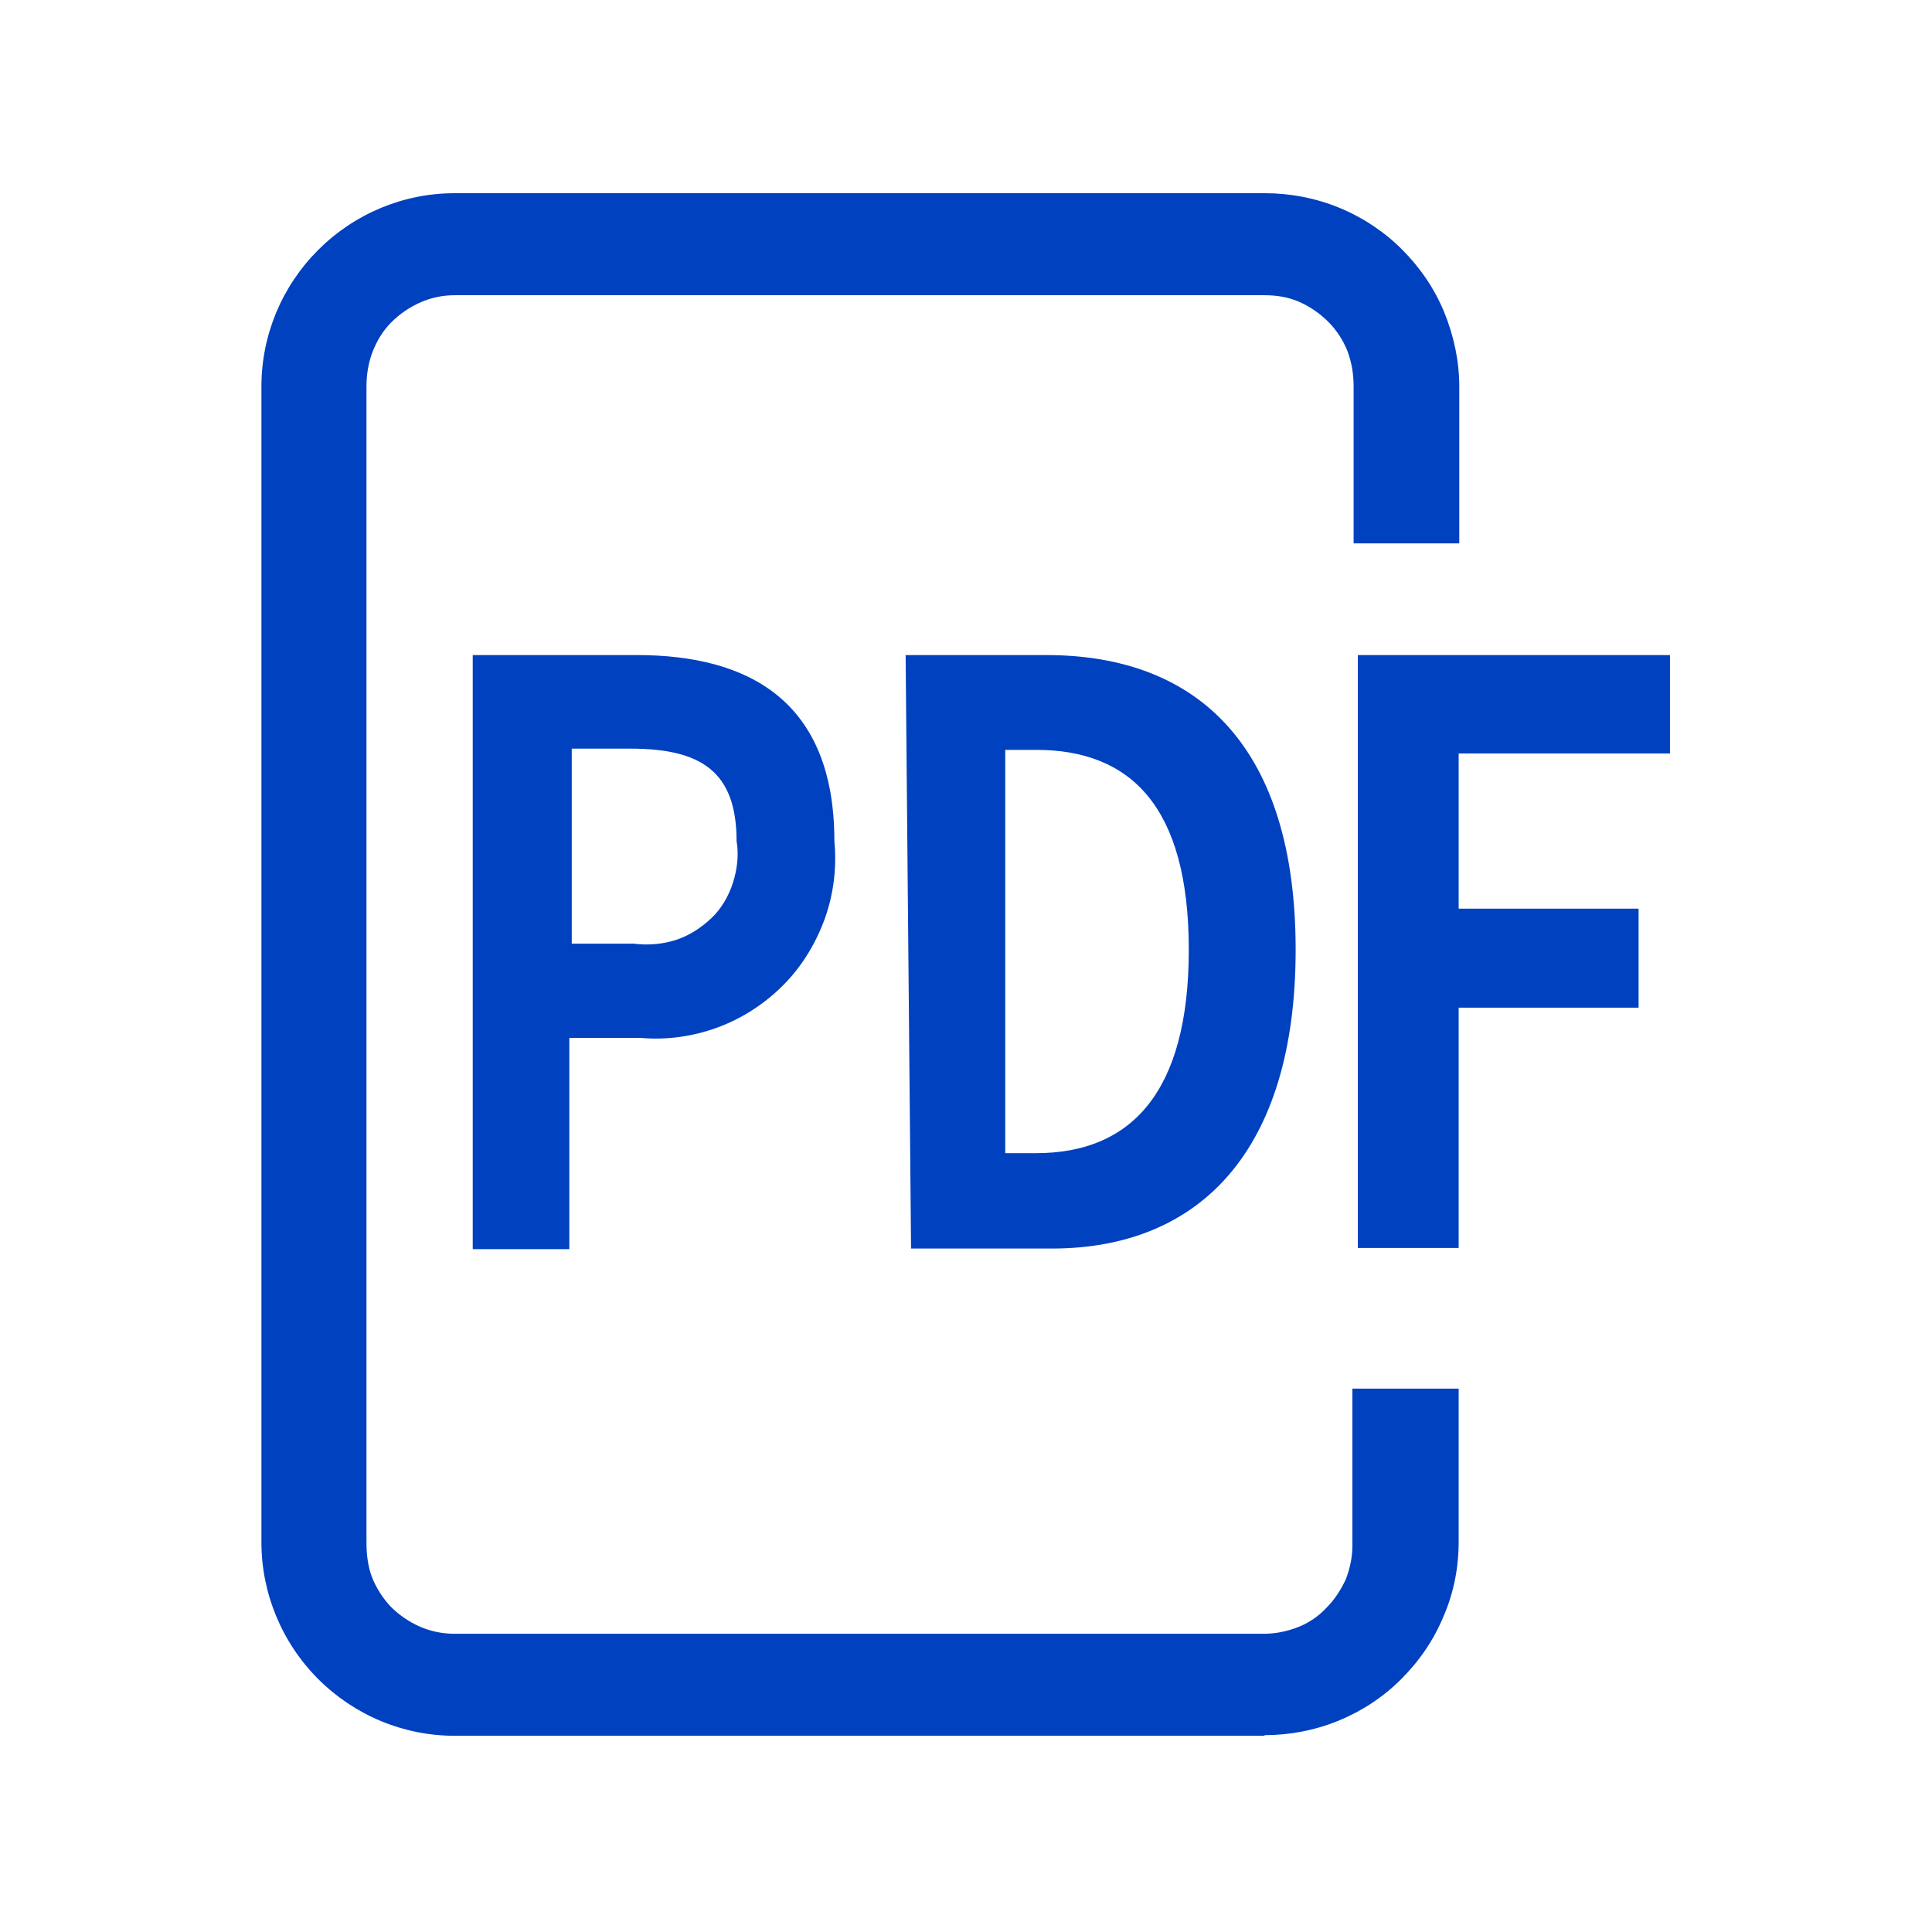 <svg width="32" height="32" viewBox="0 0 32 32" fill="none" xmlns="http://www.w3.org/2000/svg">
<path fill-rule="evenodd" clip-rule="evenodd" d="M7.53 28.75H20.95L20.94 28.74C21.36 28.74 21.78 28.66 22.17 28.5C22.56 28.34 22.91 28.11 23.21 27.81C23.51 27.51 23.75 27.16 23.91 26.77C24.08 26.38 24.16 25.96 24.16 25.54V23H22.4V25.6C22.4 25.79 22.36 25.98 22.29 26.16C22.21 26.33 22.11 26.49 21.97 26.63C21.84 26.77 21.68 26.88 21.5 26.95C21.32 27.02 21.13 27.06 20.94 27.06H7.52C7.33 27.06 7.13 27.02 6.95 26.94C6.77 26.86 6.61 26.75 6.47 26.61C6.34 26.47 6.23 26.3 6.16 26.12C6.09 25.93 6.07 25.74 6.07 25.54V6.4C6.07 6.21 6.1 6.01 6.17 5.83C6.24 5.65 6.34 5.48 6.48 5.34C6.62 5.2 6.78 5.09 6.96 5.01C7.14 4.93 7.33 4.89 7.53 4.89H20.95C21.14 4.89 21.34 4.92 21.52 5C21.7 5.08 21.86 5.19 22 5.33C22.14 5.47 22.25 5.64 22.32 5.82C22.39 6.01 22.42 6.2 22.42 6.4V9H24.17V6.4C24.17 5.98 24.08 5.56 23.92 5.17C23.76 4.78 23.52 4.43 23.22 4.13C22.93 3.84 22.57 3.6 22.18 3.44C21.79 3.28 21.37 3.2 20.95 3.2H7.53C6.68 3.2 5.87 3.54 5.27 4.14C4.67 4.74 4.33 5.55 4.33 6.4V25.55C4.33 26.39 4.67 27.21 5.27 27.81C5.87 28.41 6.68 28.75 7.53 28.75ZM10.55 10.85H7.83V20.69H9.43V17.19H10.6C11.03 17.23 11.47 17.17 11.88 17.02C12.29 16.87 12.66 16.63 12.97 16.32C13.28 16.01 13.51 15.63 13.66 15.22C13.81 14.8 13.86 14.37 13.82 13.93C13.82 11.61 12.4 10.85 10.55 10.85ZM11.19 15.57C10.97 15.64 10.73 15.66 10.5 15.63H9.47V12.4H10.44C11.59 12.4 12.2 12.76 12.2 13.93C12.24 14.16 12.21 14.4 12.14 14.62C12.07 14.84 11.95 15.05 11.78 15.21C11.61 15.37 11.41 15.5 11.19 15.57ZM15 10.85H17.33C19.87 10.85 21.46 12.4 21.46 15.73C21.46 19.06 19.87 20.68 17.42 20.68H15.09L15 10.86V10.85ZM17.16 19.1C18.72 19.1 19.69 18.11 19.69 15.73C19.69 13.35 18.72 12.42 17.16 12.42H16.65V19.1H17.16ZM27.66 10.85H22.49V20.67H24.16V16.69H27.14V15.05H24.16V12.48H27.66V10.85Z" fill="#0041C0"/>
</svg>